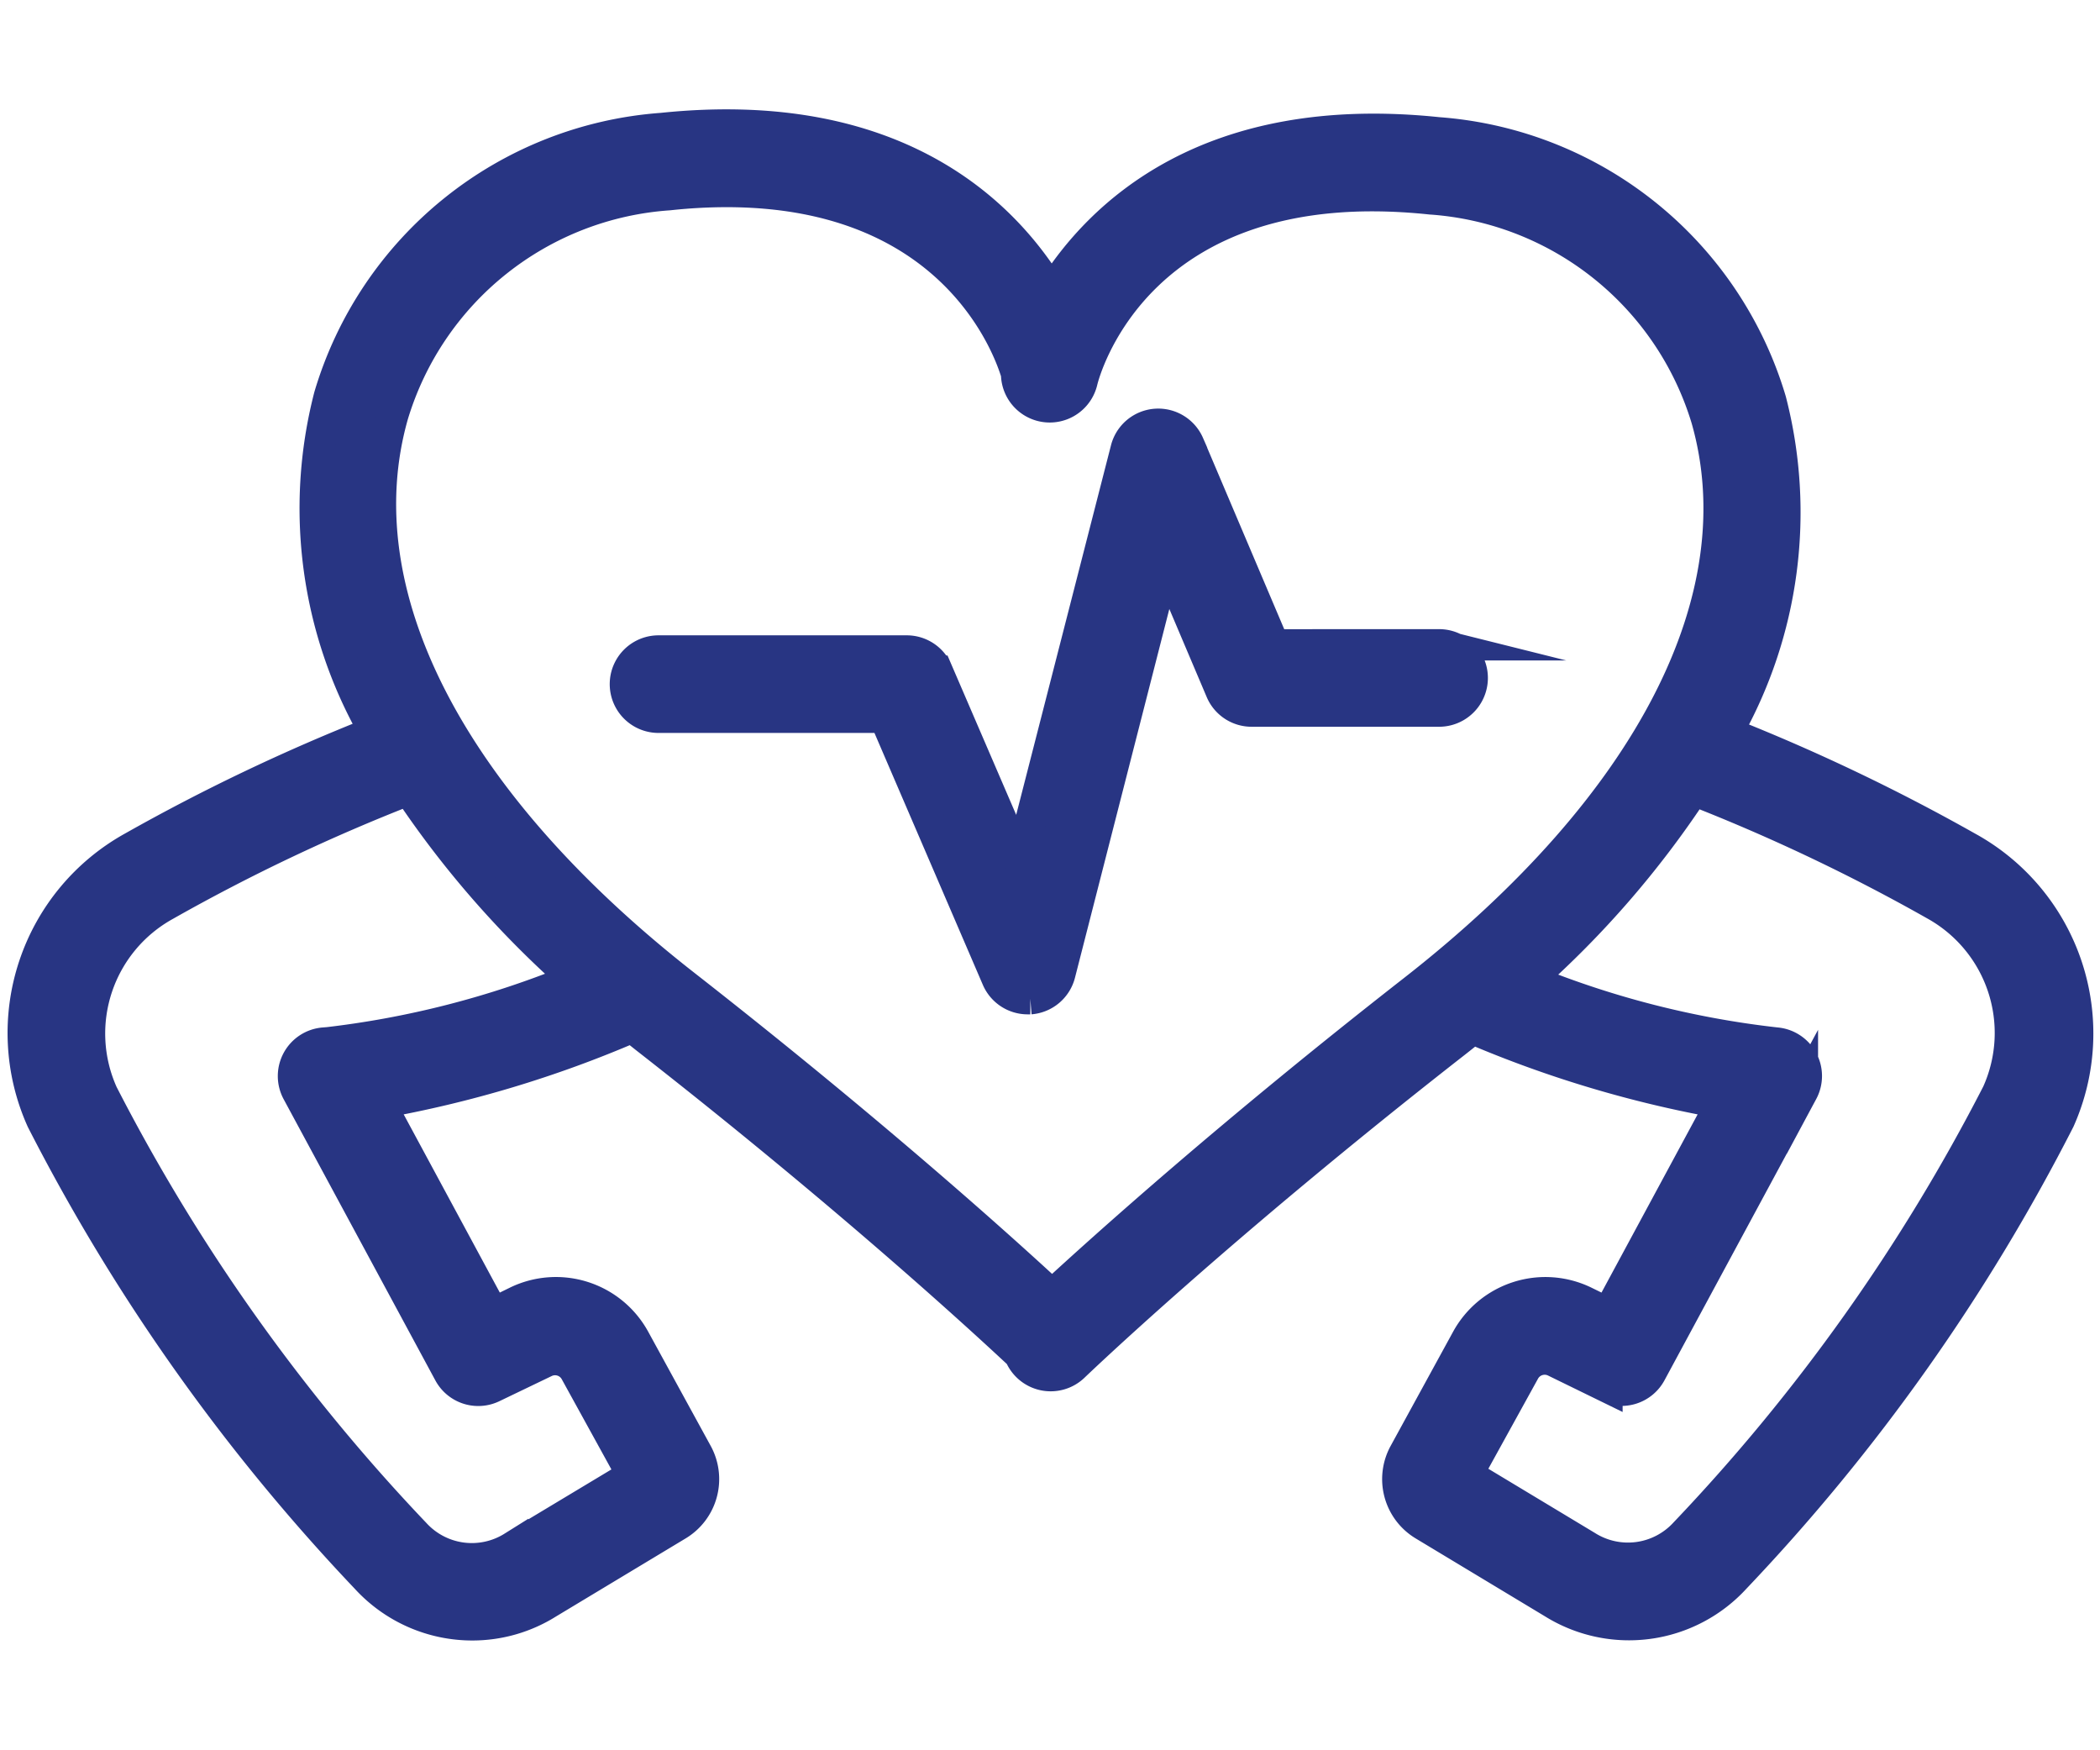 <?xml version="1.0" encoding="UTF-8"?>
<svg xmlns="http://www.w3.org/2000/svg" width="33.608" height="28" viewBox="0 0 33.608 28">
  <g id="sports" transform="translate(-6.632 -186.785)">
    <path id="Polygon_10" data-name="Polygon 10" d="M20.892,0a4,4,0,0,1,3.5,2.063l5.536,10a4,4,0,0,1,0,3.875l-5.536,10A4,4,0,0,1,20.892,28H10.108a4,4,0,0,1-3.5-2.063l-5.536-10a4,4,0,0,1,0-3.875l5.536-10A4,4,0,0,1,10.108,0Z" transform="translate(8 186.785)" fill="#e6f3fb" opacity="0"></path>
    <g id="noun-healthy-4094659" transform="translate(-37.963 86.877)">
      <path id="Path_990" data-name="Path 990" d="M76.079,113.463a31.129,31.129,0,0,0-3.846-1.834,7.15,7.15,0,0,0,.7-5.313,6.018,6.018,0,0,0-5.324-4.284c-3.685-.385-5.423,1.315-6.186,2.546-.741-1.236-2.474-3.006-6.231-2.615a6.009,6.009,0,0,0-5.325,4.284,7.17,7.17,0,0,0,.727,5.37,31.058,31.058,0,0,0-3.875,1.846,3.4,3.4,0,0,0-1.454,4.368,31.339,31.339,0,0,0,5.189,7.327,2.3,2.3,0,0,0,1.7.75,2.273,2.273,0,0,0,1.208-.347l2.076-1.25a.857.857,0,0,0,.312-1.146l-1-1.827a1.433,1.433,0,0,0-1.888-.6l-.374.183-1.815-3.364a18.294,18.294,0,0,0,4.039-1.213l.219.174c3.285,2.565,5.452,4.57,5.985,5.068a.532.532,0,0,0,.862.187c.023-.022,2.322-2.23,6.11-5.187q.139-.109.274-.219a18.267,18.267,0,0,0,3.984,1.19l-1.815,3.364-.374-.183a1.434,1.434,0,0,0-1.888.6l-1,1.828a.857.857,0,0,0,.312,1.145l2.068,1.246a2.3,2.3,0,0,0,2.914-.4,31.214,31.214,0,0,0,5.189-7.327A3.4,3.4,0,0,0,76.079,113.463Zm-26.3,3.135a.53.53,0,0,0-.425.779l2.428,4.5a.53.53,0,0,0,.7.225l.832-.4a.372.372,0,0,1,.491.156l.91,1.653-1.914,1.15a1.234,1.234,0,0,1-1.566-.214,30.191,30.191,0,0,1-5-7.039,2.345,2.345,0,0,1,1-3.012,30,30,0,0,1,3.9-1.851,15.592,15.592,0,0,0,2.648,3.029A14.9,14.9,0,0,1,49.783,116.6Zm11.653,4.034c-.773-.717-2.859-2.6-5.862-4.948-3.794-2.96-5.5-6.3-4.686-9.144a4.969,4.969,0,0,1,4.415-3.516,8.632,8.632,0,0,1,.924-.051c3.628,0,4.517,2.5,4.641,2.915a.531.531,0,0,0,1.048.121c.033-.139.874-3.414,5.58-2.918a4.97,4.97,0,0,1,4.415,3.517c.815,2.847-.893,6.18-4.686,9.144-2.911,2.273-4.961,4.116-5.788,4.879ZM76.561,117.4a30.17,30.17,0,0,1-5,7.039,1.236,1.236,0,0,1-1.574.21L68.079,123.5l.91-1.65a.372.372,0,0,1,.491-.156l.833.407a.531.531,0,0,0,.7-.225l2.428-4.5a.53.53,0,0,0-.425-.779,14.822,14.822,0,0,1-3.949-1.008,15.364,15.364,0,0,0,2.632-3.037,30.022,30.022,0,0,1,3.867,1.837A2.345,2.345,0,0,1,76.561,117.4Z" transform="translate(0 0)" fill="#283583" stroke="#283583" stroke-miterlimit="10" stroke-width="0.5"></path>
      <path id="Path_991" data-name="Path 991" d="M181.776,166.856h-2.648l-1.364-3.212a.531.531,0,0,0-1,.078l-1.7,6.626-1.324-3.072a.53.53,0,0,0-.488-.322h-3.972a.531.531,0,1,0,0,1.062H172.9l1.8,4.182a.531.531,0,0,0,.488.321h.042a.531.531,0,0,0,.473-.4l1.693-6.615.887,2.09a.53.53,0,0,0,.489.323h3a.531.531,0,1,0,0-1.062Z" transform="translate(-114.146 -56.63)" fill="#283583" stroke="#283583" stroke-miterlimit="10" stroke-width="0.5"></path>
    </g>
  </g>
</svg>
